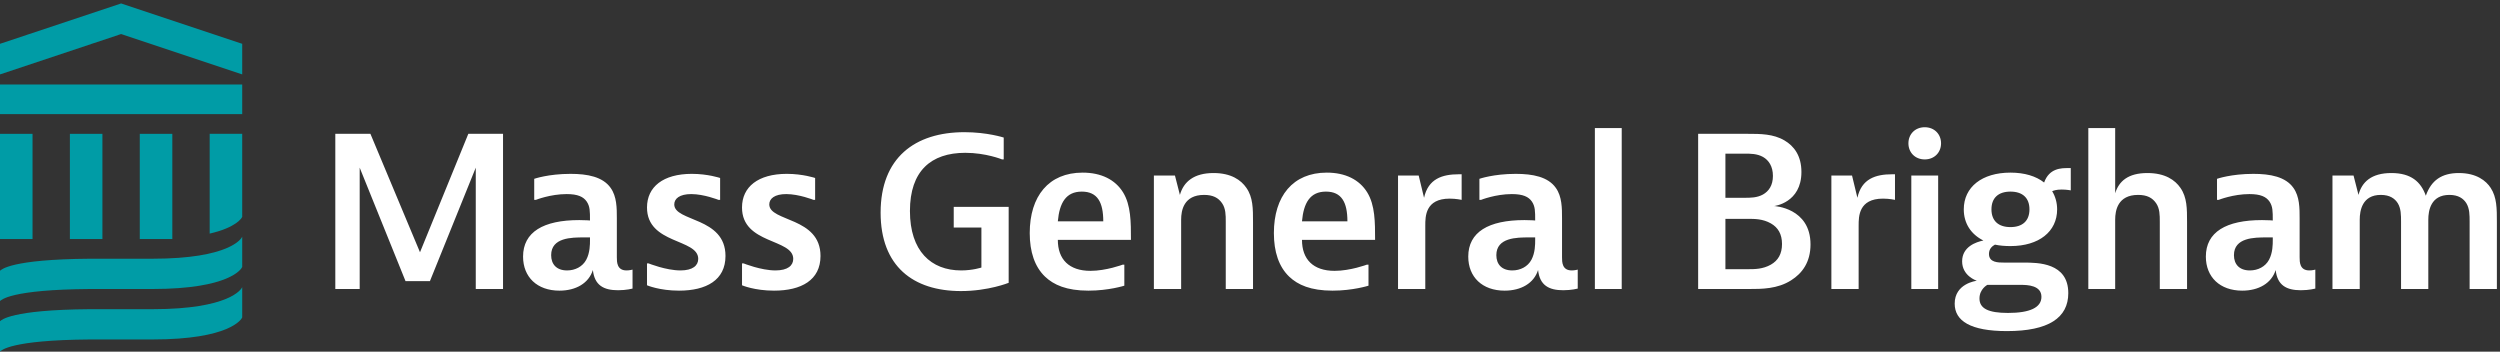 <svg width="327" height="46" viewBox="0 0 327 46" fill="none" xmlns="http://www.w3.org/2000/svg">
<rect x="0" y="0" width="327" height="46" fill="#333333" stroke="none"/>
<path fill-rule="evenodd" clip-rule="evenodd" d="M74.172 35.372C75.225 35.372 76.198 34.886 76.684 33.969C77.171 33.051 77.171 31.971 77.171 31.377V31.053H76.361C74.793 31.053 72.091 31.053 72.091 33.375C72.091 34.562 72.794 35.372 74.171 35.372H74.172ZM69.876 23.389C69.876 23.389 71.714 22.741 74.631 22.741C76.846 22.741 78.846 23.119 79.872 24.576C80.683 25.71 80.683 27.221 80.683 28.571V33.645C80.683 34.265 80.683 35.372 81.953 35.372C82.358 35.372 82.736 35.264 82.736 35.264V37.747C82.736 37.747 81.926 37.963 80.845 37.963C78.954 37.963 77.765 37.315 77.549 35.318C77.009 37.045 75.333 38.017 73.172 38.017C70.254 38.017 68.417 36.235 68.417 33.564C68.417 30.352 71.065 28.787 75.765 28.787C76.63 28.787 77.171 28.84 77.171 28.84C77.171 27.599 77.171 27.005 76.738 26.358C76.306 25.737 75.576 25.386 74.118 25.386C71.984 25.386 70.092 26.142 70.092 26.142H69.876V23.389V23.389ZM94.192 26.142H93.975C93.975 26.142 92.085 25.386 90.409 25.386C88.896 25.386 88.194 25.98 88.194 26.736C88.194 29.029 94.894 28.355 94.894 33.482C94.894 36.641 92.382 38.017 88.816 38.017C86.249 38.017 84.628 37.315 84.628 37.315V34.455H84.844C84.844 34.455 87.114 35.372 89.004 35.372C90.625 35.372 91.328 34.724 91.328 33.86C91.328 31.188 84.628 31.971 84.628 27.14C84.628 24.441 86.735 22.74 90.49 22.74C92.598 22.74 94.192 23.28 94.192 23.28V26.142V26.142ZM106.62 26.142H106.403C106.403 26.142 104.512 25.386 102.837 25.386C101.324 25.386 100.622 25.98 100.622 26.736C100.622 29.029 107.322 28.355 107.322 33.482C107.322 36.641 104.809 38.017 101.243 38.017C98.677 38.017 97.056 37.315 97.056 37.315V34.455H97.272C97.272 34.455 99.542 35.372 101.432 35.372C103.053 35.372 103.755 34.724 103.755 33.86C103.755 31.188 97.055 31.971 97.055 27.14C97.055 24.441 99.163 22.74 102.918 22.74C105.025 22.74 106.619 23.28 106.619 23.28V26.142H106.62ZM131.934 27.059V36.991C131.934 36.991 129.286 38.071 125.694 38.071C119.452 38.071 115.184 34.832 115.184 27.815C115.184 20.636 119.668 17.289 126.153 17.289C129.124 17.289 131.286 17.991 131.286 17.991V20.851H131.07C131.07 20.851 128.962 19.988 126.26 19.988C121.776 19.988 119.02 22.363 119.02 27.598C119.02 32.835 121.776 35.372 125.72 35.372C127.233 35.372 128.368 34.994 128.368 34.994V29.758H124.748V27.059H131.934ZM144.308 28.948C144.308 26.465 143.552 25.062 141.498 25.062C139.418 25.062 138.58 26.546 138.364 28.948H144.308ZM147.063 37.368C147.063 37.368 145.037 38.017 142.363 38.017C139.499 38.017 137.824 37.261 136.689 36.182C135.339 34.886 134.689 32.942 134.689 30.487C134.689 25.656 137.176 22.579 141.606 22.579C144.038 22.579 145.874 23.497 146.902 25.17C147.928 26.843 147.928 29.056 147.928 31.377H138.364C138.364 33.915 139.823 35.427 142.634 35.427C144.686 35.427 146.847 34.617 146.847 34.617H147.063V37.369V37.368ZM153.683 22.957L154.331 25.494C154.818 23.766 156.169 22.633 158.735 22.633C161.032 22.633 162.328 23.55 163.031 24.576C163.895 25.817 163.895 27.275 163.895 29.056V37.801H160.329V29.003C160.329 28.139 160.329 27.275 159.843 26.573C159.357 25.871 158.654 25.493 157.493 25.493C154.818 25.493 154.493 27.545 154.493 28.733V37.801H150.928V22.957H153.683ZM176.242 28.948C176.242 26.465 175.486 25.062 173.432 25.062C171.352 25.062 170.515 26.546 170.299 28.948H176.242ZM178.998 37.368C178.998 37.368 176.972 38.017 174.298 38.017C171.433 38.017 169.758 37.261 168.623 36.182C167.273 34.886 166.624 32.942 166.624 30.487C166.624 25.656 169.11 22.579 173.541 22.579C175.972 22.579 177.809 23.497 178.836 25.17C179.862 26.843 179.862 29.056 179.862 31.377H170.3C170.3 33.915 171.758 35.427 174.569 35.427C176.621 35.427 178.783 34.617 178.783 34.617H178.999V37.369L178.998 37.368ZM191.183 26.142C191.183 26.142 190.453 25.98 189.616 25.98C186.428 25.98 186.428 28.328 186.428 29.488V37.801H182.862V22.957H185.564L186.266 25.872C186.806 23.389 188.644 22.795 190.805 22.795H191.183V26.142V26.142ZM197.802 35.372C198.856 35.372 199.829 34.886 200.315 33.969C200.801 33.051 200.801 31.971 200.801 31.377V31.053H199.991C198.424 31.053 195.722 31.053 195.722 33.375C195.722 34.562 196.425 35.372 197.802 35.372ZM193.507 23.389C193.507 23.389 195.344 22.741 198.261 22.741C200.477 22.741 202.477 23.119 203.503 24.576C204.313 25.71 204.313 27.221 204.313 28.571V33.645C204.313 34.265 204.313 35.372 205.583 35.372C205.988 35.372 206.367 35.264 206.367 35.264V37.747C206.367 37.747 205.556 37.963 204.475 37.963C202.585 37.963 201.395 37.315 201.18 35.318C200.64 37.045 198.964 38.017 196.803 38.017C193.885 38.017 192.048 36.235 192.048 33.564C192.048 30.352 194.696 28.787 199.396 28.787C200.261 28.787 200.801 28.84 200.801 28.84C200.801 27.599 200.801 27.005 200.369 26.358C199.936 25.737 199.207 25.386 197.749 25.386C195.614 25.386 193.723 26.142 193.723 26.142H193.507V23.389V23.389ZM212.121 16.749V25.871V37.801H208.609V16.749H212.121ZM225.684 35.21H228.601C229.52 35.21 230.573 35.21 231.627 34.616C232.573 34.076 233.087 33.213 233.087 31.917C233.087 30.622 232.573 29.758 231.627 29.219C230.573 28.625 229.52 28.625 228.601 28.625H225.684V35.21ZM225.684 25.871H228.169C228.98 25.871 229.817 25.871 230.601 25.44C231.357 25.008 231.898 24.252 231.898 23.01C231.898 21.77 231.358 20.96 230.601 20.528C229.817 20.096 228.98 20.096 228.169 20.096H225.684V25.871ZM228.656 17.505C230.222 17.505 231.952 17.505 233.41 18.369C234.653 19.097 235.626 20.366 235.626 22.498C235.626 26.546 232.059 26.951 232.059 26.951C232.059 26.951 236.815 27.167 236.815 31.971C236.815 34.291 235.735 35.749 234.275 36.667C232.492 37.801 230.438 37.801 228.764 37.801H222.118V17.505H228.656V17.505ZM247.865 26.142C247.865 26.142 247.135 25.98 246.298 25.98C243.11 25.98 243.11 28.328 243.11 29.488V37.801H239.544V22.957H242.245L242.948 25.872C243.488 23.389 245.325 22.795 247.487 22.795H247.865V26.142V26.142ZM253.511 22.957V37.801H250V22.957H253.511ZM253.89 18.747C253.89 19.934 253.025 20.852 251.756 20.852C250.486 20.852 249.621 19.934 249.621 18.747C249.621 17.559 250.486 16.642 251.756 16.642C253.026 16.642 253.89 17.559 253.89 18.747ZM265.453 27.383C265.453 25.871 264.534 25.062 262.968 25.062C261.4 25.062 260.482 25.872 260.482 27.383C260.482 28.894 261.4 29.704 262.968 29.704C264.534 29.704 265.453 28.894 265.453 27.383ZM259.942 37.261C259.942 37.261 258.915 37.801 258.915 39.042C258.915 40.338 260.049 40.932 262.643 40.932C265.507 40.932 267.02 40.23 267.02 38.826C267.02 37.315 265.183 37.261 264.318 37.261H259.942V37.261ZM262.968 32.187C262.238 32.187 261.562 32.133 260.941 31.998C260.59 32.188 260.157 32.538 260.157 33.213C260.157 34.346 261.347 34.346 262.157 34.346H264.697C266.533 34.346 270.532 34.346 270.532 38.34C270.532 41.58 267.938 43.307 262.508 43.307C257.753 43.307 255.673 41.984 255.673 39.717C255.673 37.099 258.428 36.748 258.563 36.721C258.483 36.694 256.646 36.073 256.646 34.184C256.646 32.268 258.482 31.647 259.428 31.459C257.807 30.649 256.862 29.219 256.862 27.383C256.862 24.468 259.239 22.579 262.968 22.579C264.804 22.579 266.318 23.038 267.371 23.874C268.047 21.985 269.613 21.985 270.532 21.985H270.856V24.9C270.856 24.9 270.316 24.792 269.668 24.792C268.965 24.792 268.614 24.927 268.425 25.008C268.83 25.683 269.073 26.492 269.073 27.383C269.073 30.298 266.696 32.187 262.968 32.187V32.187ZM276.665 16.749V25.278C277.151 23.713 278.34 22.633 280.88 22.633C283.203 22.633 284.5 23.551 285.203 24.576C286.067 25.818 286.067 27.276 286.067 29.056V37.801H282.501V29.002C282.501 28.139 282.501 27.275 282.015 26.573C281.528 25.871 280.826 25.493 279.665 25.493C276.989 25.493 276.665 27.545 276.665 28.733V37.801H273.153V16.749H276.665V16.749ZM294.28 35.372C295.334 35.372 296.307 34.886 296.793 33.969C297.279 33.051 297.279 31.971 297.279 31.377V31.053H296.469C294.902 31.053 292.2 31.053 292.2 33.375C292.2 34.562 292.902 35.372 294.28 35.372V35.372ZM289.985 23.389C289.985 23.389 291.822 22.741 294.74 22.741C296.955 22.741 298.954 23.119 299.98 24.576C300.791 25.71 300.791 27.221 300.791 28.571V33.645C300.791 34.265 300.791 35.372 302.061 35.372C302.466 35.372 302.845 35.264 302.845 35.264V37.747C302.845 37.747 302.035 37.963 300.953 37.963C299.063 37.963 297.873 37.315 297.657 35.318C297.117 37.045 295.442 38.017 293.281 38.017C290.363 38.017 288.526 36.235 288.526 33.564C288.526 30.352 291.173 28.787 295.874 28.787C296.739 28.787 297.279 28.84 297.279 28.84C297.279 27.599 297.279 27.005 296.847 26.358C296.415 25.737 295.685 25.386 294.227 25.386C292.092 25.386 290.201 26.142 290.201 26.142H289.985V23.389V23.389ZM307.843 22.957L308.491 25.494C308.923 23.82 310.166 22.633 312.787 22.633C315.353 22.633 316.65 23.766 317.299 25.601C318.001 23.604 319.352 22.633 321.622 22.633C323.944 22.633 325.188 23.659 325.782 24.576C326.592 25.817 326.592 27.275 326.592 29.056V37.801H323.026V29.003C323.026 28.139 323.026 27.275 322.594 26.573C322.216 25.979 321.568 25.493 320.379 25.493C317.947 25.493 317.623 27.545 317.623 28.733V37.801H314.057V29.003C314.057 28.139 314.057 27.275 313.624 26.573C313.246 25.979 312.598 25.493 311.409 25.493C308.977 25.493 308.653 27.545 308.653 28.733V37.801H305.087V22.957H307.843V22.957Z" fill="#FFFFFF"/>
<path fill-rule="evenodd" clip-rule="evenodd" d="M48.451 17.505L54.935 32.997L61.257 17.505H65.796V37.801H62.23V21.931L56.232 36.775H53.044L47.047 21.931V37.801H43.859V17.505H48.451Z" fill="#FFFFFF"/>
<path fill-rule="evenodd" clip-rule="evenodd" d="M0 14.928H15.84H31.68V11.052H0V14.928Z" fill="#009CA6"/>
<path fill-rule="evenodd" clip-rule="evenodd" d="M15.84 0.45L0 5.73V9.732L15.84 4.452L31.68 9.732V5.73L15.84 0.45Z" fill="#009CA6"/>
<path fill-rule="evenodd" clip-rule="evenodd" d="M9.142 17.505V24.724V31.265H13.397V17.505H9.142ZM18.283 17.505V24.724V31.265H22.539V17.505H18.283Z" fill="#009CA6"/>
<path fill-rule="evenodd" clip-rule="evenodd" d="M31.68 30.959C31.596 31.191 30.06 33.841 19.947 33.841H11.734C1.36 33.921 0.197 35.271 0 35.415V39.375C0.197 39.231 1.36 37.881 11.734 37.801H19.947C30.061 37.801 31.597 35.151 31.68 34.919V30.959Z" fill="#009CA6"/>
<path fill-rule="evenodd" clip-rule="evenodd" d="M31.68 37.559C31.596 37.792 30.06 40.442 19.947 40.442H11.734C1.36 40.521 0.197 41.871 0 42.015V45.975C0.197 45.831 1.36 44.481 11.734 44.402H19.947C30.061 44.402 31.597 41.752 31.68 41.519V37.559Z" fill="#009CA6"/>
<path fill-rule="evenodd" clip-rule="evenodd" d="M4.256 17.505H0V24.724V31.265H4.256V17.505Z" fill="#009CA6"/>
<path fill-rule="evenodd" clip-rule="evenodd" d="M27.425 17.505V30.555C30.914 29.753 31.625 28.516 31.681 28.361V17.505H27.425Z" fill="#009CA6"/>
</svg>
